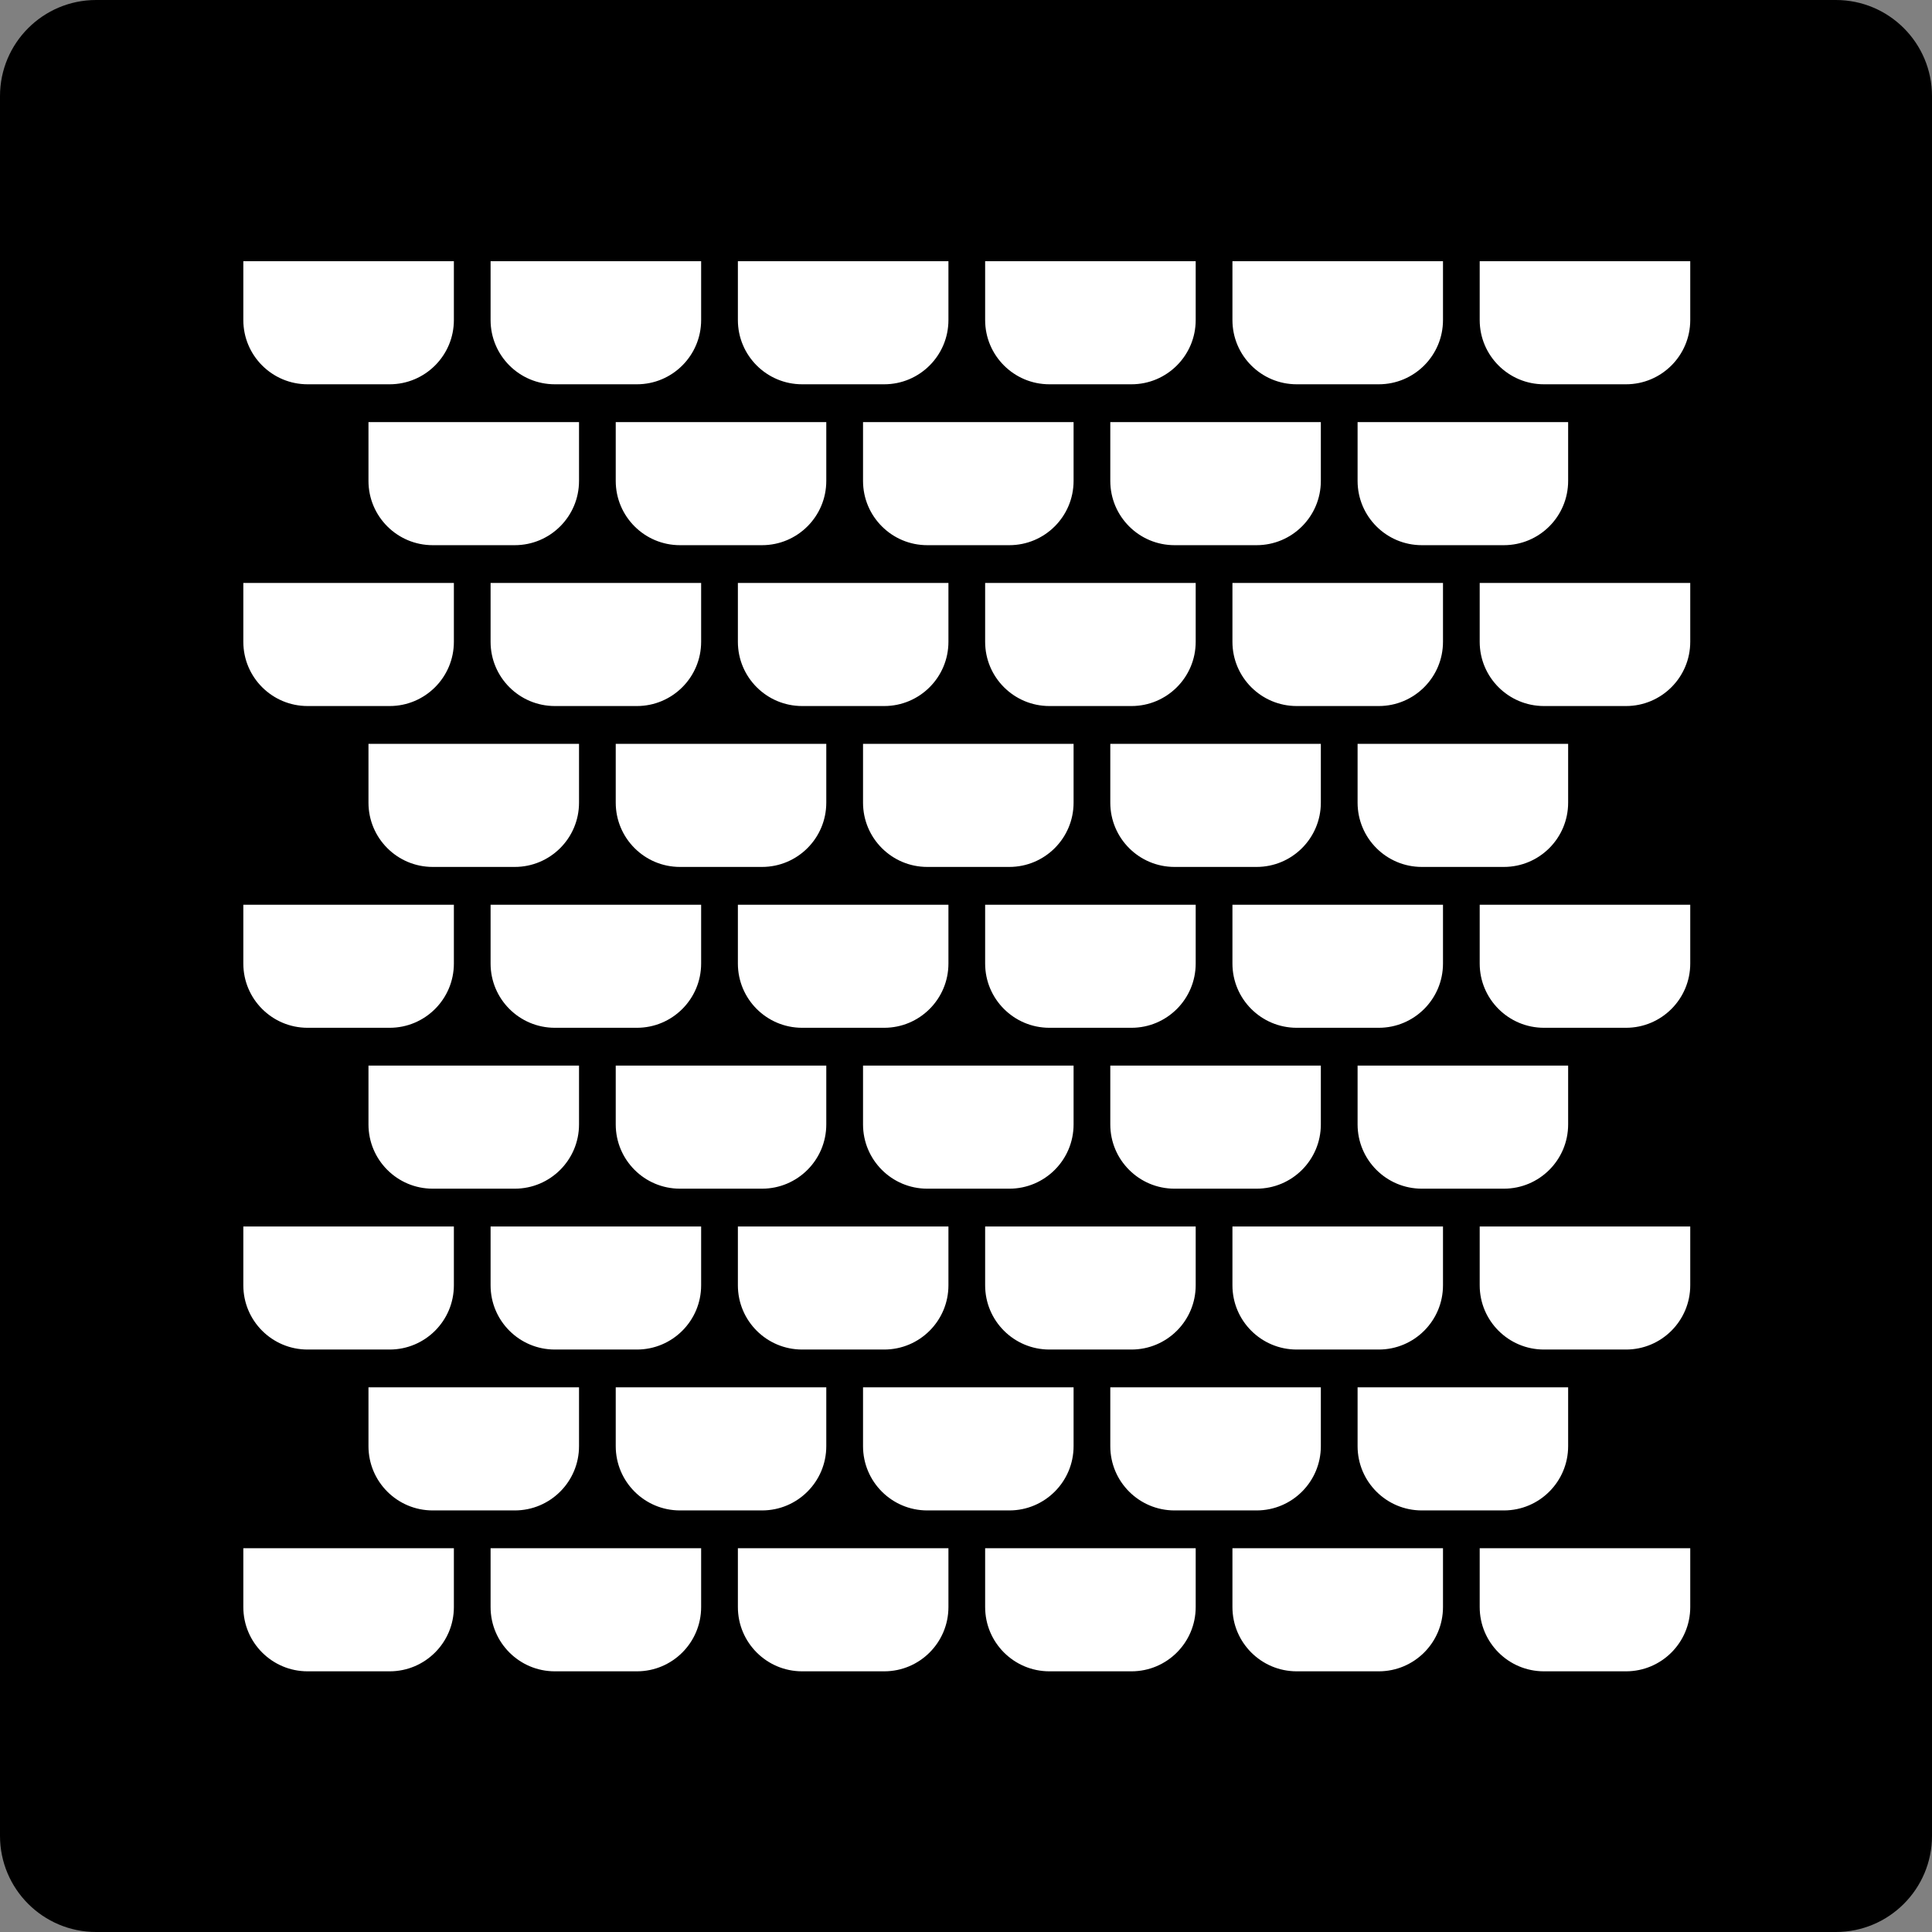 <svg xmlns="http://www.w3.org/2000/svg" width="54" height="54" viewBox="0 0 54 54" fill="none"><rect x="0" y="0" width="54" height="54" fill="#808080" stroke="none"/><path d="M51.313 0H2.687C1.203 0 0 1.203 0 2.687V51.313C0 52.797 1.203 54 2.687 54H51.313C52.797 54 54 52.797 54 51.313V2.687C54 1.203 52.797 0 51.313 0Z" fill="black"></path><path d="M10.89 11.241H8.598C7.329 11.241 6.301 10.213 6.301 8.945V6.801H13.186V8.945C13.186 10.213 12.158 11.241 10.889 11.241H10.89Z" fill="white" stroke="black" stroke-miterlimit="10"></path><path d="M17.802 11.241H15.509C14.24 11.241 13.212 10.213 13.212 8.945V6.801H20.097V8.945C20.097 10.213 19.069 11.241 17.801 11.241H17.802Z" fill="white" stroke="black" stroke-miterlimit="10"></path><path d="M24.714 11.241H22.421C21.152 11.241 20.124 10.213 20.124 8.945V6.801H27.009V8.945C27.009 10.213 25.981 11.241 24.713 11.241H24.714Z" fill="white" stroke="black" stroke-miterlimit="10"></path><path d="M31.625 11.241H29.332C28.063 11.241 27.035 10.213 27.035 8.945V6.801H33.92V8.945C33.92 10.213 32.892 11.241 31.624 11.241H31.625Z" fill="white" stroke="black" stroke-miterlimit="10"></path><path d="M38.537 11.241H36.244C34.975 11.241 33.947 10.213 33.947 8.945V6.801H40.832V8.945C40.832 10.213 39.804 11.241 38.536 11.241H38.537Z" fill="white" stroke="black" stroke-miterlimit="10"></path><path d="M45.448 11.241H43.155C41.886 11.241 40.858 10.213 40.858 8.945V6.801H47.743V8.945C47.743 10.213 46.715 11.241 45.447 11.241H45.448Z" fill="white" stroke="black" stroke-miterlimit="10"></path><path d="M14.388 15.738H12.095C10.827 15.738 9.799 14.71 9.799 13.441V11.298H16.684V13.441C16.684 14.71 15.656 15.738 14.387 15.738H14.388Z" fill="white" stroke="black" stroke-miterlimit="10"></path><path d="M21.299 15.738H19.006C17.738 15.738 16.71 14.71 16.71 13.441V11.298H23.595V13.441C23.595 14.71 22.567 15.738 21.298 15.738H21.299Z" fill="white" stroke="black" stroke-miterlimit="10"></path><path d="M28.211 15.738H25.918C24.65 15.738 23.622 14.71 23.622 13.441V11.298H30.507V13.441C30.507 14.71 29.479 15.738 28.21 15.738H28.211Z" fill="white" stroke="black" stroke-miterlimit="10"></path><path d="M35.122 15.738H32.829C31.561 15.738 30.533 14.71 30.533 13.441V11.298H37.418V13.441C37.418 14.71 36.39 15.738 35.121 15.738H35.122Z" fill="white" stroke="black" stroke-miterlimit="10"></path><path d="M42.034 15.738H39.741C38.473 15.738 37.445 14.71 37.445 13.441V11.298H44.33V13.441C44.33 14.71 43.302 15.738 42.033 15.738H42.034Z" fill="white" stroke="black" stroke-miterlimit="10"></path><path d="M10.891 20.234H8.598C7.329 20.234 6.301 19.206 6.301 17.938V15.794H13.186V17.938C13.186 19.206 12.158 20.234 10.89 20.234H10.891Z" fill="white" stroke="black" stroke-miterlimit="10"></path><path d="M17.802 20.234H15.509C14.24 20.234 13.212 19.206 13.212 17.938V15.794H20.097V17.938C20.097 19.206 19.069 20.234 17.801 20.234H17.802Z" fill="white" stroke="black" stroke-miterlimit="10"></path><path d="M24.714 20.234H22.421C21.152 20.234 20.124 19.206 20.124 17.938V15.794H27.009V17.938C27.009 19.206 25.981 20.234 24.713 20.234H24.714Z" fill="white" stroke="black" stroke-miterlimit="10"></path><path d="M31.625 20.234H29.332C28.063 20.234 27.035 19.206 27.035 17.938V15.794H33.92V17.938C33.92 19.206 32.892 20.234 31.624 20.234H31.625Z" fill="white" stroke="black" stroke-miterlimit="10"></path><path d="M38.537 20.234H36.244C34.975 20.234 33.947 19.206 33.947 17.938V15.794H40.832V17.938C40.832 19.206 39.804 20.234 38.536 20.234H38.537Z" fill="white" stroke="black" stroke-miterlimit="10"></path><path d="M45.448 20.234H43.155C41.886 20.234 40.858 19.206 40.858 17.938V15.794H47.743V17.938C47.743 19.206 46.715 20.234 45.447 20.234H45.448Z" fill="white" stroke="black" stroke-miterlimit="10"></path><path d="M14.388 24.731H12.095C10.827 24.731 9.799 23.703 9.799 22.434V20.291H16.684V22.434C16.684 23.703 15.656 24.731 14.387 24.731H14.388Z" fill="white" stroke="black" stroke-miterlimit="10"></path><path d="M21.299 24.731H19.006C17.738 24.731 16.71 23.703 16.71 22.434V20.291H23.595V22.434C23.595 23.703 22.567 24.731 21.298 24.731H21.299Z" fill="white" stroke="black" stroke-miterlimit="10"></path><path d="M28.211 24.731H25.918C24.65 24.731 23.622 23.703 23.622 22.434V20.291H30.507V22.434C30.507 23.703 29.479 24.731 28.21 24.731H28.211Z" fill="white" stroke="black" stroke-miterlimit="10"></path><path d="M35.122 24.731H32.829C31.561 24.731 30.533 23.703 30.533 22.434V20.291H37.418V22.434C37.418 23.703 36.39 24.731 35.121 24.731H35.122Z" fill="white" stroke="black" stroke-miterlimit="10"></path><path d="M42.034 24.731H39.741C38.473 24.731 37.445 23.703 37.445 22.434V20.291H44.33V22.434C44.33 23.703 43.302 24.731 42.033 24.731H42.034Z" fill="white" stroke="black" stroke-miterlimit="10"></path><path d="M10.891 29.227H8.598C7.329 29.227 6.301 28.199 6.301 26.931V24.788H13.186V26.931C13.186 28.199 12.158 29.227 10.89 29.227H10.891Z" fill="white" stroke="black" stroke-miterlimit="10"></path><path d="M17.802 29.227H15.509C14.24 29.227 13.212 28.199 13.212 26.931V24.788H20.097V26.931C20.097 28.199 19.069 29.227 17.801 29.227H17.802Z" fill="white" stroke="black" stroke-miterlimit="10"></path><path d="M24.714 29.227H22.421C21.152 29.227 20.124 28.199 20.124 26.931V24.788H27.009V26.931C27.009 28.199 25.981 29.227 24.713 29.227H24.714Z" fill="white" stroke="black" stroke-miterlimit="10"></path><path d="M31.625 29.227H29.332C28.063 29.227 27.035 28.199 27.035 26.931V24.788H33.92V26.931C33.92 28.199 32.892 29.227 31.624 29.227H31.625Z" fill="white" stroke="black" stroke-miterlimit="10"></path><path d="M38.537 29.227H36.244C34.975 29.227 33.947 28.199 33.947 26.931V24.788H40.832V26.931C40.832 28.199 39.804 29.227 38.536 29.227H38.537Z" fill="white" stroke="black" stroke-miterlimit="10"></path><path d="M45.448 29.227H43.155C41.886 29.227 40.858 28.199 40.858 26.931V24.788H47.743V26.931C47.743 28.199 46.715 29.227 45.447 29.227H45.448Z" fill="white" stroke="black" stroke-miterlimit="10"></path><path d="M14.388 33.724H12.095C10.827 33.724 9.799 32.696 9.799 31.427V29.284H16.684V31.427C16.684 32.696 15.656 33.724 14.387 33.724H14.388Z" fill="white" stroke="black" stroke-miterlimit="10"></path><path d="M21.299 33.724H19.006C17.738 33.724 16.71 32.696 16.71 31.427V29.284H23.595V31.427C23.595 32.696 22.567 33.724 21.298 33.724H21.299Z" fill="white" stroke="black" stroke-miterlimit="10"></path><path d="M28.211 33.724H25.918C24.65 33.724 23.622 32.696 23.622 31.427V29.284H30.507V31.427C30.507 32.696 29.479 33.724 28.21 33.724H28.211Z" fill="white" stroke="black" stroke-miterlimit="10"></path><path d="M35.122 33.724H32.829C31.561 33.724 30.533 32.696 30.533 31.427V29.284H37.418V31.427C37.418 32.696 36.39 33.724 35.121 33.724H35.122Z" fill="white" stroke="black" stroke-miterlimit="10"></path><path d="M42.034 33.724H39.741C38.473 33.724 37.445 32.696 37.445 31.427V29.284H44.33V31.427C44.33 32.696 43.302 33.724 42.033 33.724H42.034Z" fill="white" stroke="black" stroke-miterlimit="10"></path><path d="M10.891 38.22H8.598C7.329 38.22 6.301 37.193 6.301 35.924V33.781H13.186V35.924C13.186 37.193 12.158 38.22 10.89 38.22H10.891Z" fill="white" stroke="black" stroke-miterlimit="10"></path><path d="M17.802 38.22H15.509C14.24 38.22 13.212 37.193 13.212 35.924V33.781H20.097V35.924C20.097 37.193 19.069 38.22 17.801 38.22H17.802Z" fill="white" stroke="black" stroke-miterlimit="10"></path><path d="M24.714 38.22H22.421C21.152 38.22 20.124 37.193 20.124 35.924V33.781H27.009V35.924C27.009 37.193 25.981 38.22 24.713 38.22H24.714Z" fill="white" stroke="black" stroke-miterlimit="10"></path><path d="M31.625 38.22H29.332C28.063 38.22 27.035 37.193 27.035 35.924V33.781H33.92V35.924C33.92 37.193 32.892 38.22 31.624 38.22H31.625Z" fill="white" stroke="black" stroke-miterlimit="10"></path><path d="M38.537 38.22H36.244C34.975 38.22 33.947 37.193 33.947 35.924V33.781H40.832V35.924C40.832 37.193 39.804 38.22 38.536 38.22H38.537Z" fill="white" stroke="black" stroke-miterlimit="10"></path><path d="M45.448 38.22H43.155C41.886 38.22 40.858 37.193 40.858 35.924V33.781H47.743V35.924C47.743 37.193 46.715 38.22 45.447 38.22H45.448Z" fill="white" stroke="black" stroke-miterlimit="10"></path><path d="M14.388 42.717H12.095C10.827 42.717 9.799 41.689 9.799 40.42V38.277H16.684V40.42C16.684 41.689 15.656 42.717 14.387 42.717H14.388Z" fill="white" stroke="black" stroke-miterlimit="10"></path><path d="M21.299 42.717H19.006C17.738 42.717 16.71 41.689 16.71 40.42V38.277H23.595V40.42C23.595 41.689 22.567 42.717 21.298 42.717H21.299Z" fill="white" stroke="black" stroke-miterlimit="10"></path><path d="M28.211 42.717H25.918C24.65 42.717 23.622 41.689 23.622 40.42V38.277H30.507V40.42C30.507 41.689 29.479 42.717 28.21 42.717H28.211Z" fill="white" stroke="black" stroke-miterlimit="10"></path><path d="M35.122 42.717H32.829C31.561 42.717 30.533 41.689 30.533 40.42V38.277H37.418V40.42C37.418 41.689 36.39 42.717 35.121 42.717H35.122Z" fill="white" stroke="black" stroke-miterlimit="10"></path><path d="M42.034 42.717H39.741C38.473 42.717 37.445 41.689 37.445 40.42V38.277H44.33V40.42C44.33 41.689 43.302 42.717 42.033 42.717H42.034Z" fill="white" stroke="black" stroke-miterlimit="10"></path><path d="M10.891 47.214H8.598C7.329 47.214 6.301 46.186 6.301 44.917V42.774H13.186V44.917C13.186 46.186 12.158 47.214 10.89 47.214H10.891Z" fill="white" stroke="black" stroke-miterlimit="10"></path><path d="M17.802 47.214H15.509C14.24 47.214 13.212 46.186 13.212 44.917V42.774H20.097V44.917C20.097 46.186 19.069 47.214 17.801 47.214H17.802Z" fill="white" stroke="black" stroke-miterlimit="10"></path><path d="M24.714 47.214H22.421C21.152 47.214 20.124 46.186 20.124 44.917V42.774H27.009V44.917C27.009 46.186 25.981 47.214 24.713 47.214H24.714Z" fill="white" stroke="black" stroke-miterlimit="10"></path><path d="M31.625 47.214H29.332C28.063 47.214 27.035 46.186 27.035 44.917V42.774H33.92V44.917C33.92 46.186 32.892 47.214 31.624 47.214H31.625Z" fill="white" stroke="black" stroke-miterlimit="10"></path><path d="M38.537 47.214H36.244C34.975 47.214 33.947 46.186 33.947 44.917V42.774H40.832V44.917C40.832 46.186 39.804 47.214 38.536 47.214H38.537Z" fill="white" stroke="black" stroke-miterlimit="10"></path><path d="M45.448 47.214H43.155C41.886 47.214 40.858 46.186 40.858 44.917V42.774H47.743V44.917C47.743 46.186 46.715 47.214 45.447 47.214H45.448Z" fill="white" stroke="black" stroke-miterlimit="10"></path></svg>